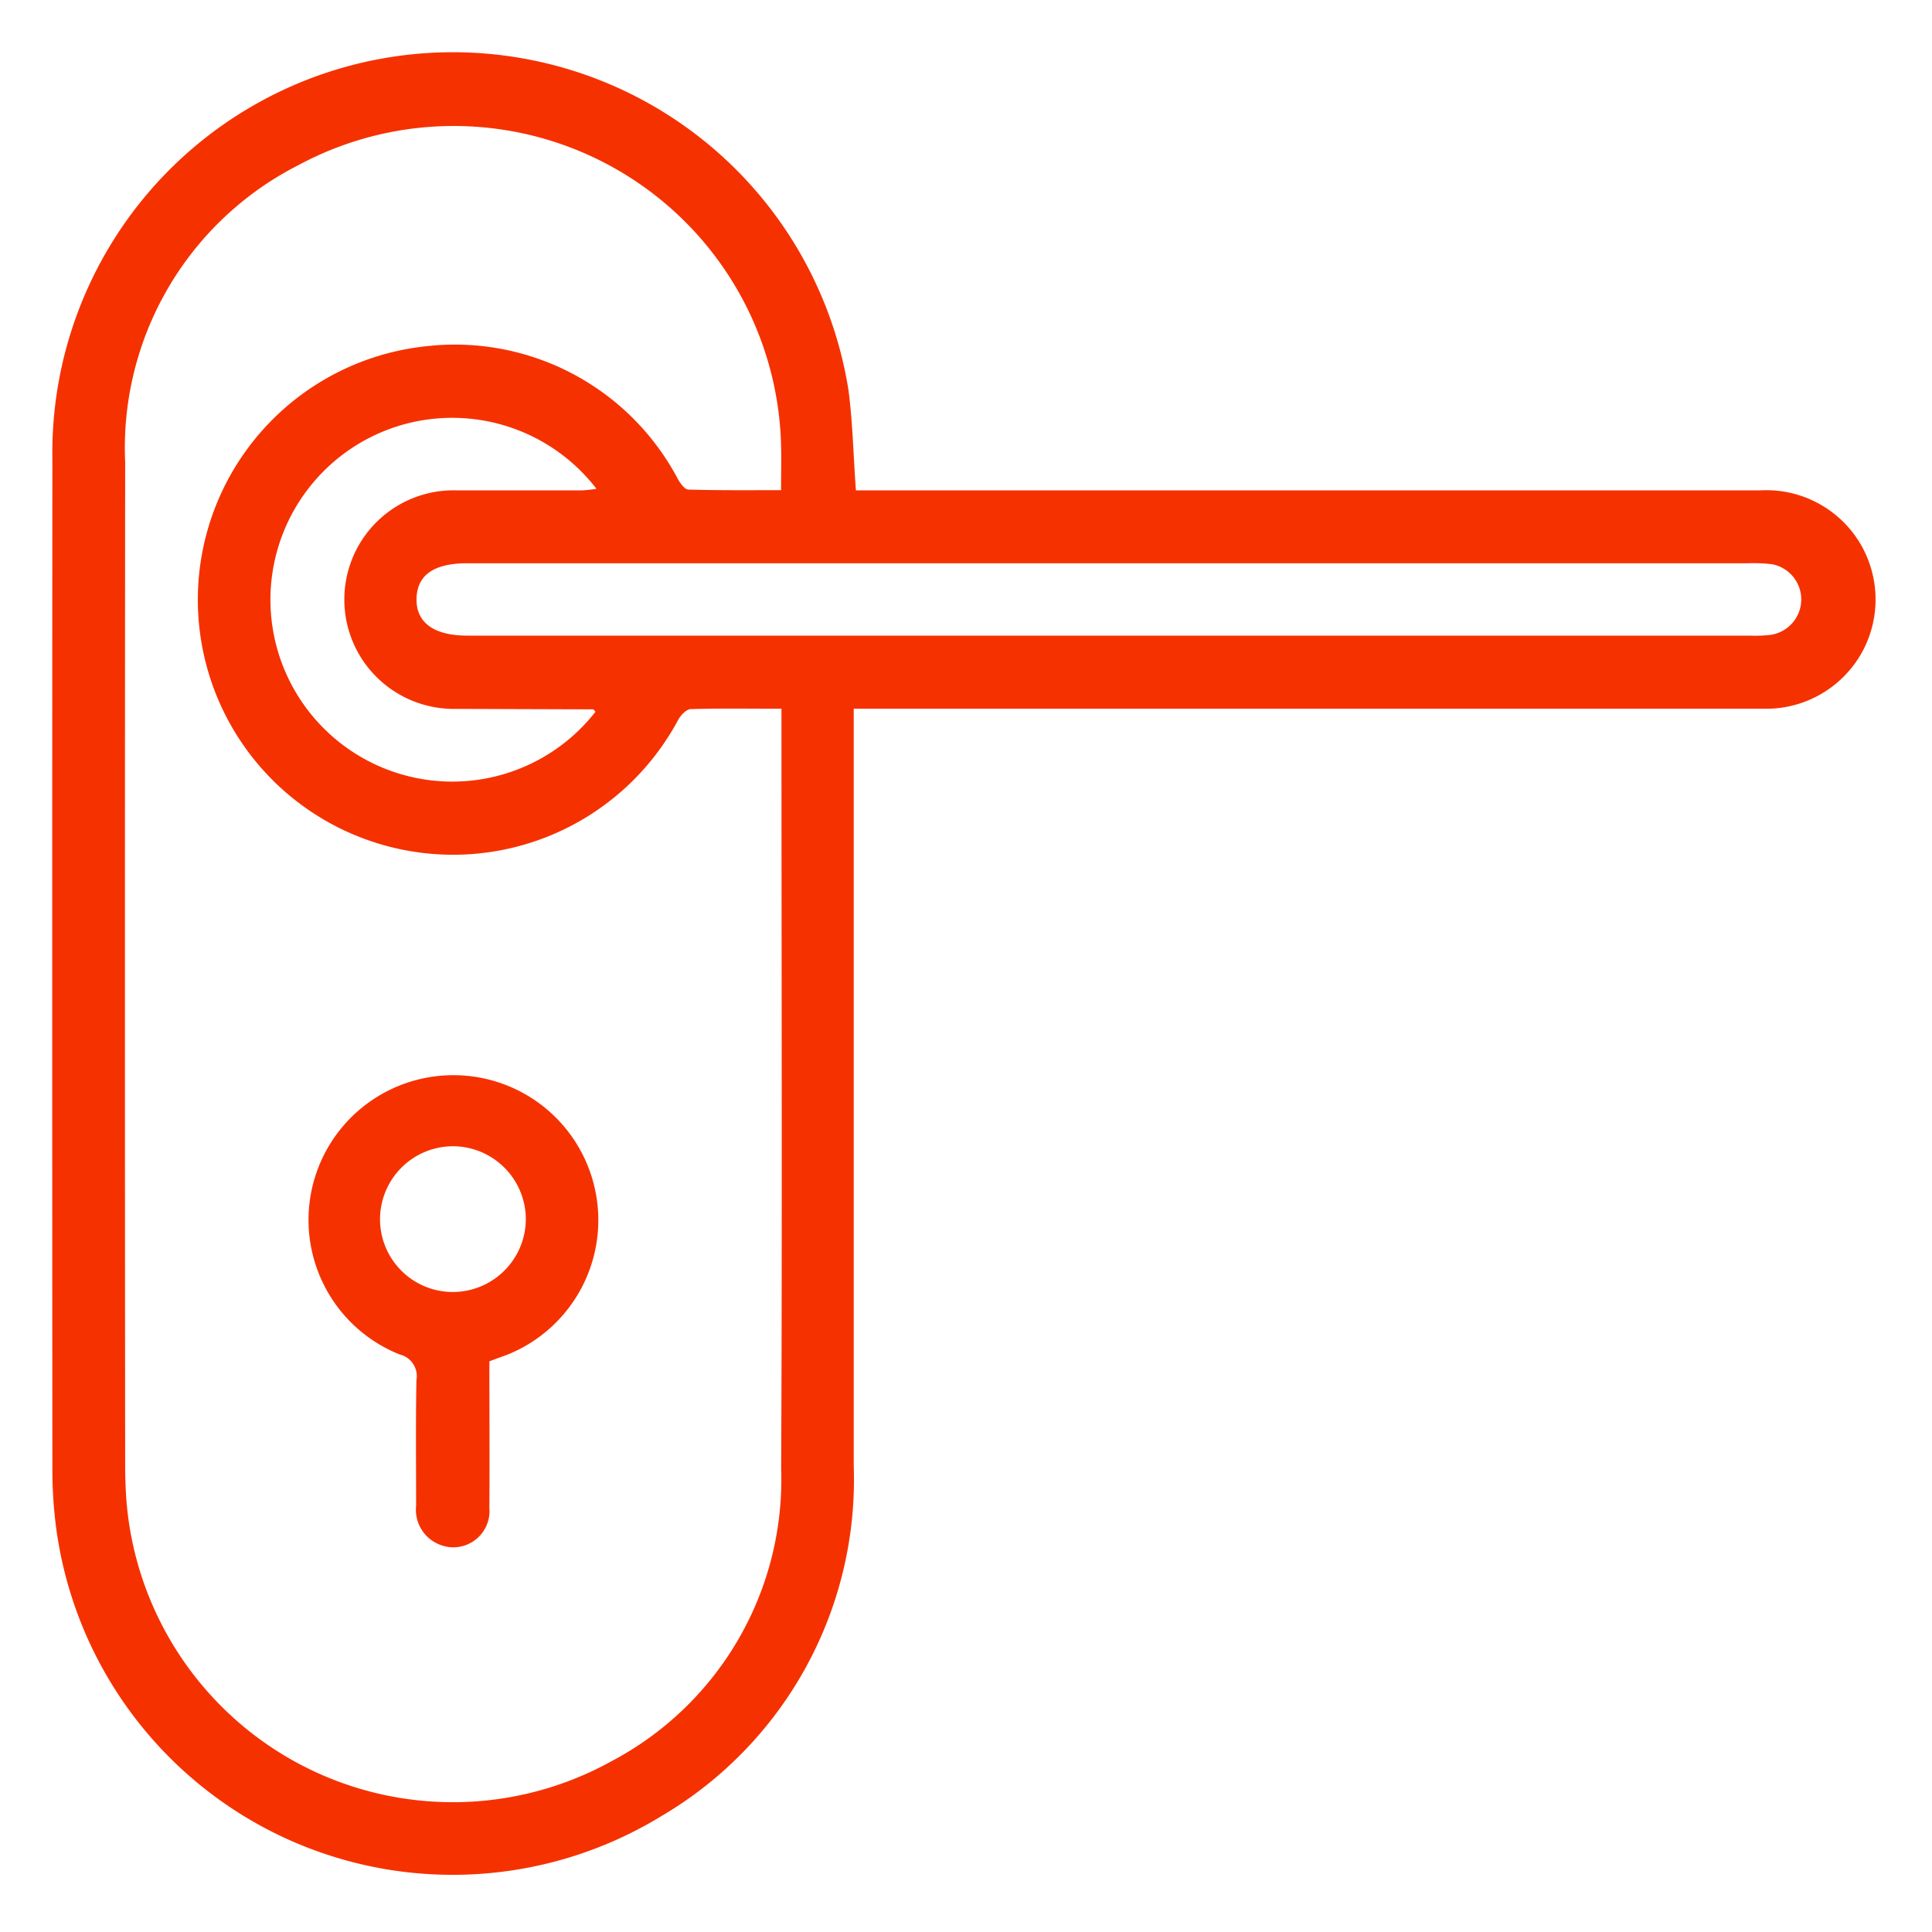 <svg xmlns="http://www.w3.org/2000/svg" width="37" height="37" viewBox="0 0 37 37"><g transform="translate(-786 -341)"><g transform="translate(785.71 340.703)"><g transform="translate(0 37.5)"><path d="M5.649-2.049a7.663,7.663,0,0,1-4.29-5.942,8.726,8.726,0,0,1-.066-1.1q-.006-9.659,0-19.32A7.673,7.673,0,0,1,8.3-36.174a7.671,7.671,0,0,1,8.24,6.448c.082.623.092,1.251.142,1.914H34a2.094,2.094,0,0,1,1.878.958,2.1,2.1,0,0,1,.09,2.109,2.1,2.1,0,0,1-1.791,1.115H16.64v14.5a7.476,7.476,0,0,1-3.671,6.7A7.669,7.669,0,0,1,5.649-2.049ZM12-3.473a6.1,6.1,0,0,0,3.25-5.6c.022-4.726.006-9.452.006-14.178l0-.379c-.607,0-1.171-.009-1.735.007-.083,0-.191.114-.24.2a4.888,4.888,0,0,1-5.719,2.383A4.883,4.883,0,0,1,4.1-26.173a4.885,4.885,0,0,1,4.36-4.4,4.829,4.829,0,0,1,4.813,2.546c.048.083.132.2.2.2.585.017,1.17.011,1.775.011,0-.322.008-.592,0-.862a6.269,6.269,0,0,0-3.12-5.264,6.272,6.272,0,0,0-6.12-.1A6.075,6.075,0,0,0,2.687-28.35q-.009,9.608,0,19.216c0,.188.006.377.017.565A6.276,6.276,0,0,0,5.949-3.46,6.274,6.274,0,0,0,12-3.473ZM8.733-7.613a.717.717,0,0,1-.474-.753c0-.8-.009-1.6.006-2.407a.425.425,0,0,0-.317-.489,2.774,2.774,0,0,1-1.7-3.1,2.774,2.774,0,0,1,2.731-2.25,2.774,2.774,0,0,1,2.721,2.26A2.776,2.776,0,0,1,10-11.257c-.1.037-.2.072-.338.125,0,.945.007,1.877,0,2.811a.692.692,0,0,1-.267.606A.69.69,0,0,1,8.733-7.613Zm1.627-6.261a1.4,1.4,0,0,0-1.415-1.377,1.4,1.4,0,0,0-1.377,1.415v0a1.394,1.394,0,0,0,1.416,1.376A1.4,1.4,0,0,0,10.36-13.874Zm1.334-9.7v0c-.029-.029-.037-.044-.044-.044l-2.622-.009A2.1,2.1,0,0,1,7.173-24.66a2.094,2.094,0,0,1,0-2.122,2.09,2.09,0,0,1,1.854-1.03h2.412a2.509,2.509,0,0,0,.274-.03,3.487,3.487,0,0,0-3.877-1.176,3.487,3.487,0,0,0-2.367,3.285,3.485,3.485,0,0,0,2.342,3.306A3.479,3.479,0,0,0,11.694-23.572Zm22.534-1.476a.686.686,0,0,0,.558-.672.687.687,0,0,0-.558-.675,2.951,2.951,0,0,0-.46-.019l-12.235,0H9.238c-.638,0-.96.226-.971.677s.323.709.973.709H33.8A2.625,2.625,0,0,0,34.228-25.048Z" fill="#f63100" fill-rule="evenodd"/></g></g><g transform="translate(56 12)"><g transform="translate(59 -62)"><rect width="37" height="37" transform="translate(671 391)" fill="none"/></g></g></g></svg>